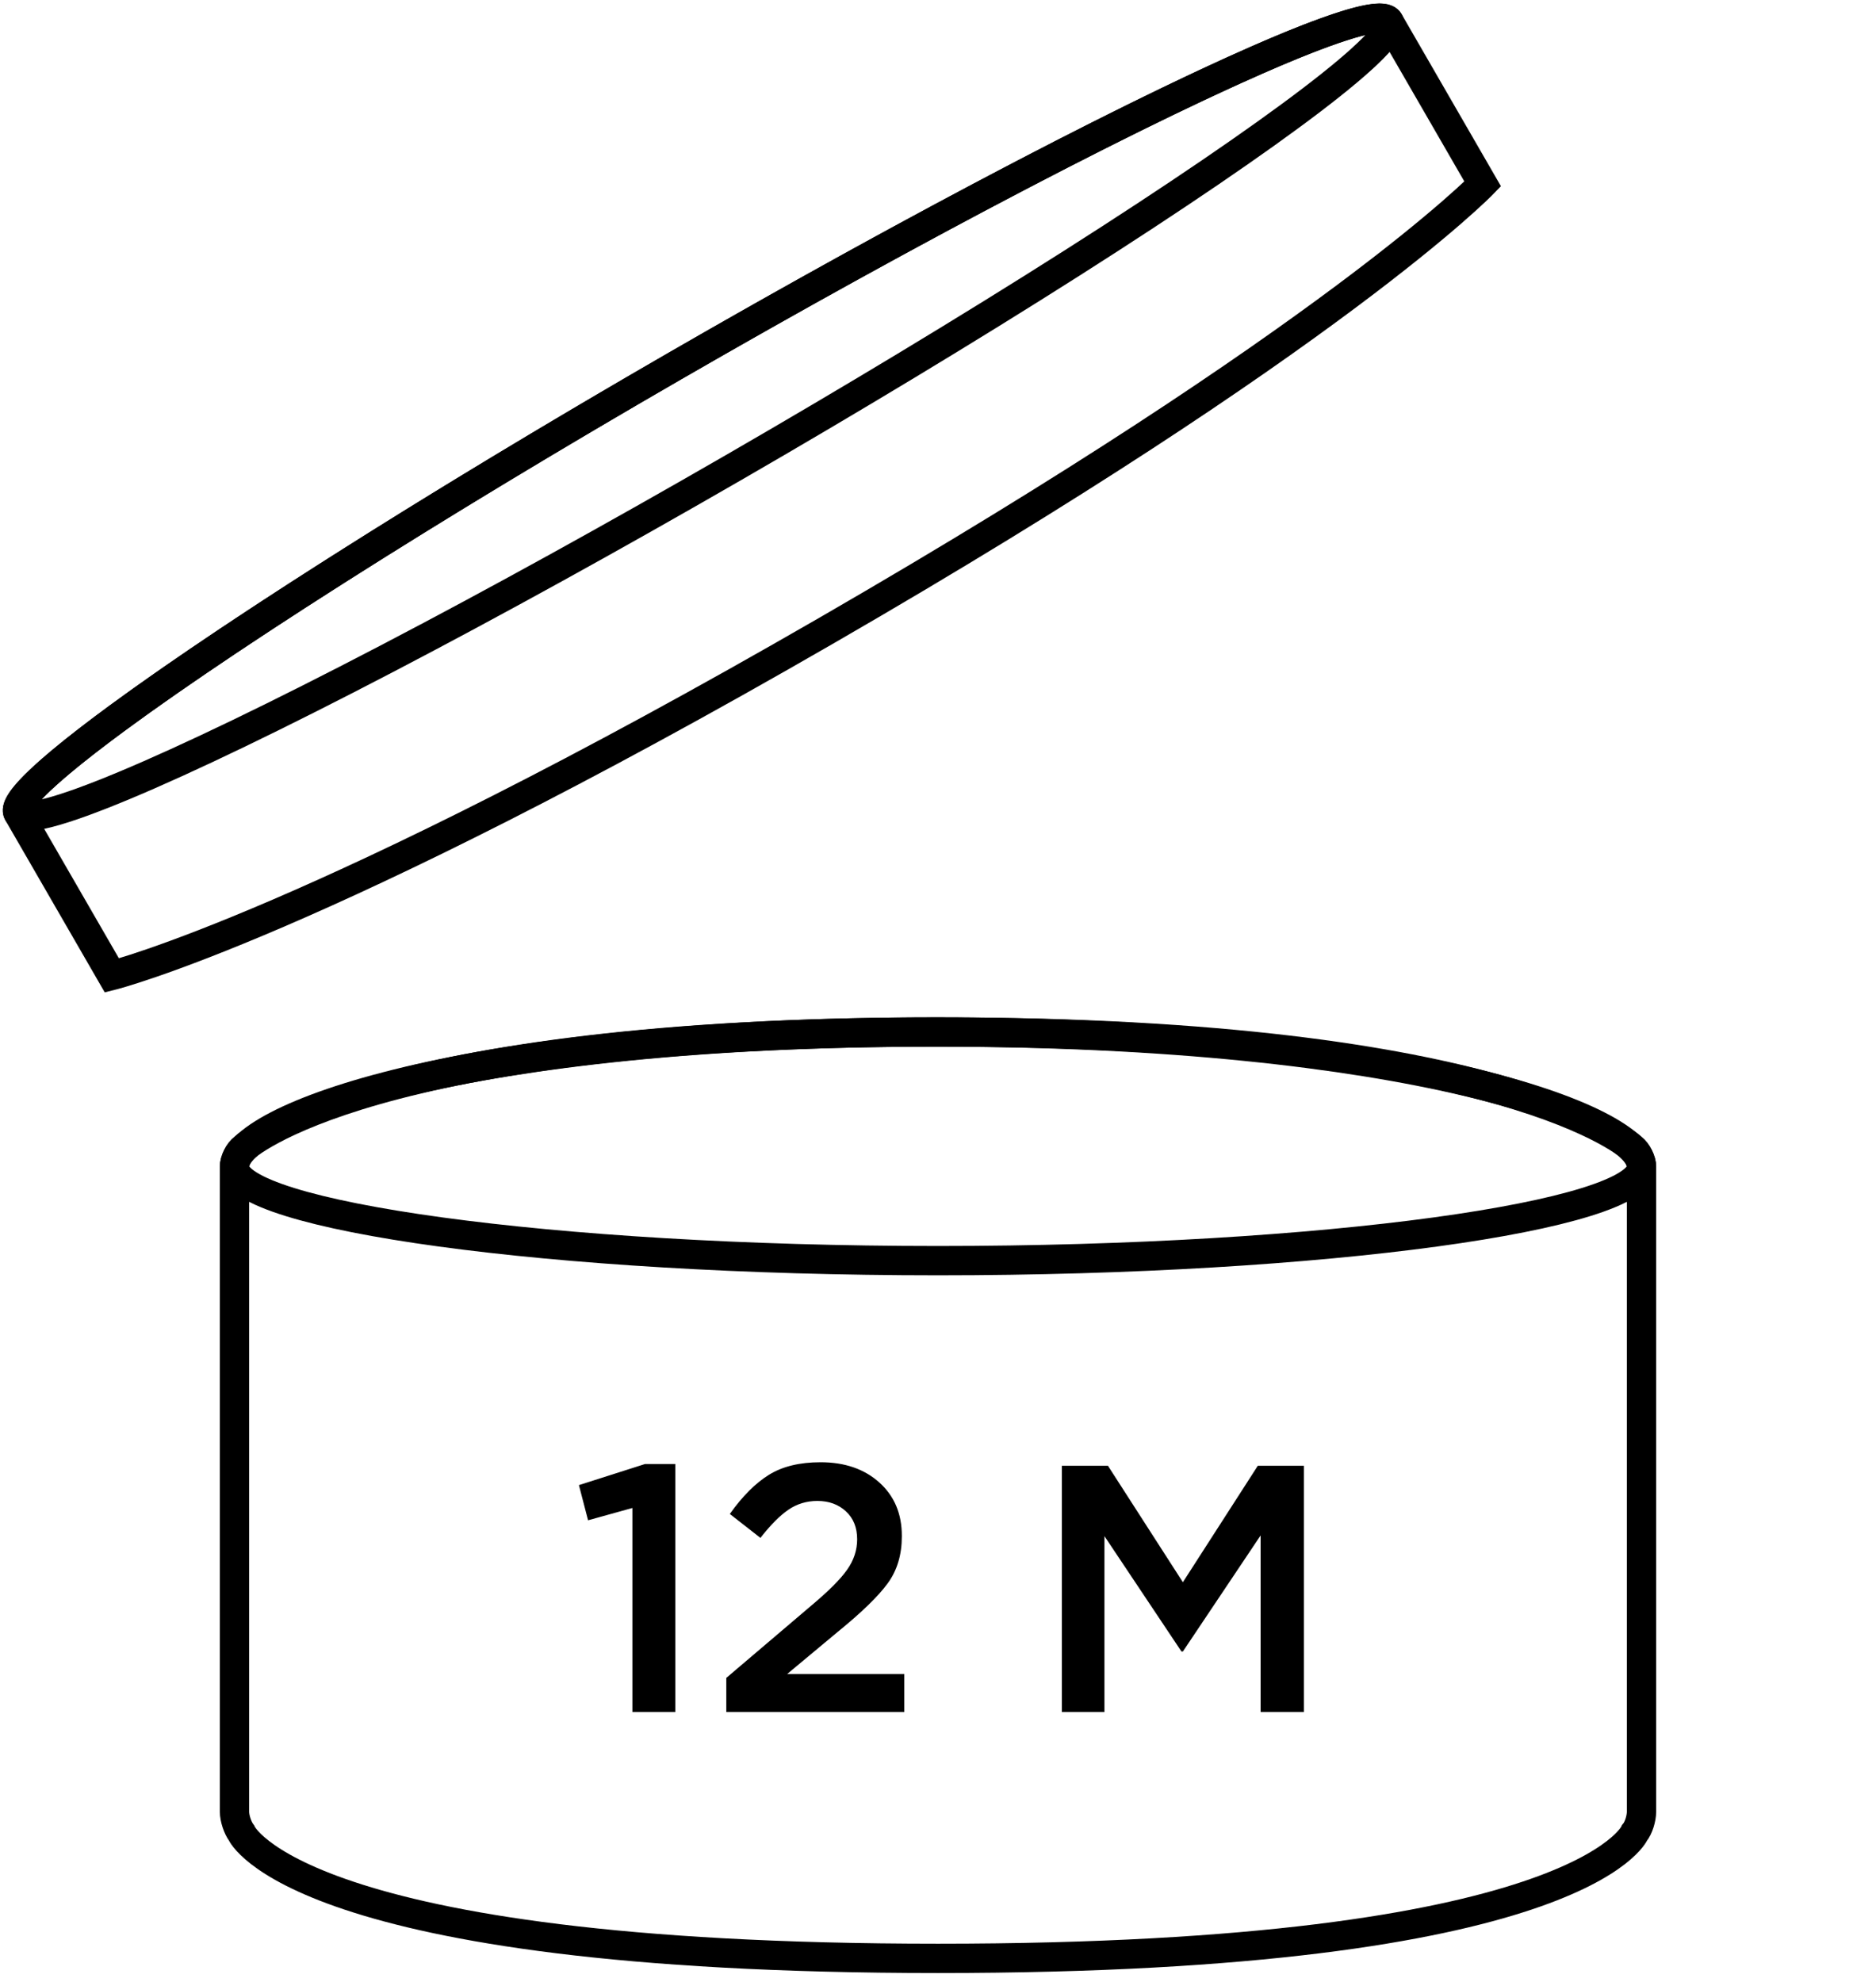 <?xml version="1.0" encoding="UTF-8"?>
<svg width="320px" height="338px" viewBox="0 0 320 338" version="1.1" xmlns="http://www.w3.org/2000/svg" xmlns:xlink="http://www.w3.org/1999/xlink">
    <!-- Generator: Sketch 42 (36781) - http://www.bohemiancoding.com/sketch -->
    <title>pao12</title>
    <desc>Created with Sketch.</desc>
    <defs></defs>
    <g id="Completed" stroke="none" stroke-width="1" fill="none" fill-rule="evenodd">
        <g id="pao12">
            <g transform="translate(-2, -5)">
                <g id="Container" transform="translate(42, 181)" stroke="#000000" stroke-width="5">
                    <path d="M0,23.019 C0,21.913 0.688,20.455 1.593,19.805 C1.593,19.805 22.34,0.017 120,0.017 C217.66,0.017 238.418,19.812 238.418,19.812 C239.292,20.477 240,21.918 240,23.019 L240,133.014 C240,134.12 239.518,135.769 238.813,136.616 C238.813,136.616 229.52,158.017 120,158.017 C10.48,158.017 1.187,136.616 1.187,136.616 C0.531,135.733 0,134.116 0,133.014 L0,23.019 Z" id="front1"></path>
                    <path d="M120,39.017 C186.274,39.017 240,31.301 240,23.017 C240,14.732 200.045,0.017 119.498,0.017 C38.951,0.017 0,14.732 0,23.017 C0,31.301 53.726,39.017 120,39.017 Z" id="opening"></path>
                </g>
                <g id="Lid" transform="translate(130, 90.017) rotate(-30) translate(-130, -90.017) translate(-5, 64.017)" stroke="#000000" stroke-width="5">
                    <path d="M270,10 L270,42 C270,42 235.129,52 135,52 C34.871,52 -5.68434189e-14,42 -5.68434189e-14,42 L-5.68434189e-14,10 C-5.68434189e-14,4.477 60.442,-2.84217094e-14 135,-2.84217094e-14 C209.558,-2.84217094e-14 270,4.477 270,10 Z" id="front2"></path>
                    <ellipse id="top" cx="135" cy="10" rx="135" ry="10"></ellipse>
                </g>
                <path d="M109.87,297 L109.87,262.2 L102.31,264.3 L100.75,258.3 L112.03,254.7 L117.19,254.7 L117.19,297 L109.87,297 Z M125.89,297 L125.89,291.18 L140.35,278.88 C143.31,276.4 145.36,274.35 146.5,272.73 C147.64,271.11 148.21,269.38 148.21,267.54 C148.21,265.54 147.57,263.95 146.29,262.77 C145.01,261.59 143.39,261 141.43,261 C139.59,261 137.94,261.5 136.48,262.5 C135.02,263.5 133.43,265.1 131.71,267.3 L126.49,263.22 C128.65,260.18 130.88,257.95 133.18,256.53 C135.48,255.11 138.41,254.4 141.97,254.4 C146.09,254.4 149.43,255.55 151.99,257.85 C154.55,260.15 155.83,263.18 155.83,266.94 L155.83,267.06 C155.83,270.18 155.03,272.84 153.43,275.04 C151.83,277.24 148.99,280 144.91,283.32 L136.27,290.52 L156.25,290.52 L156.25,297 L125.89,297 Z M183.13,297 L183.13,255 L190.99,255 L203.77,274.86 L216.55,255 L224.41,255 L224.41,297 L217.03,297 L217.03,266.88 L203.77,286.68 L203.53,286.68 L190.39,267 L190.39,297 L183.13,297 Z" id="text" fill="#000000"></path>
            </g>
        </g>
    </g>
</svg>